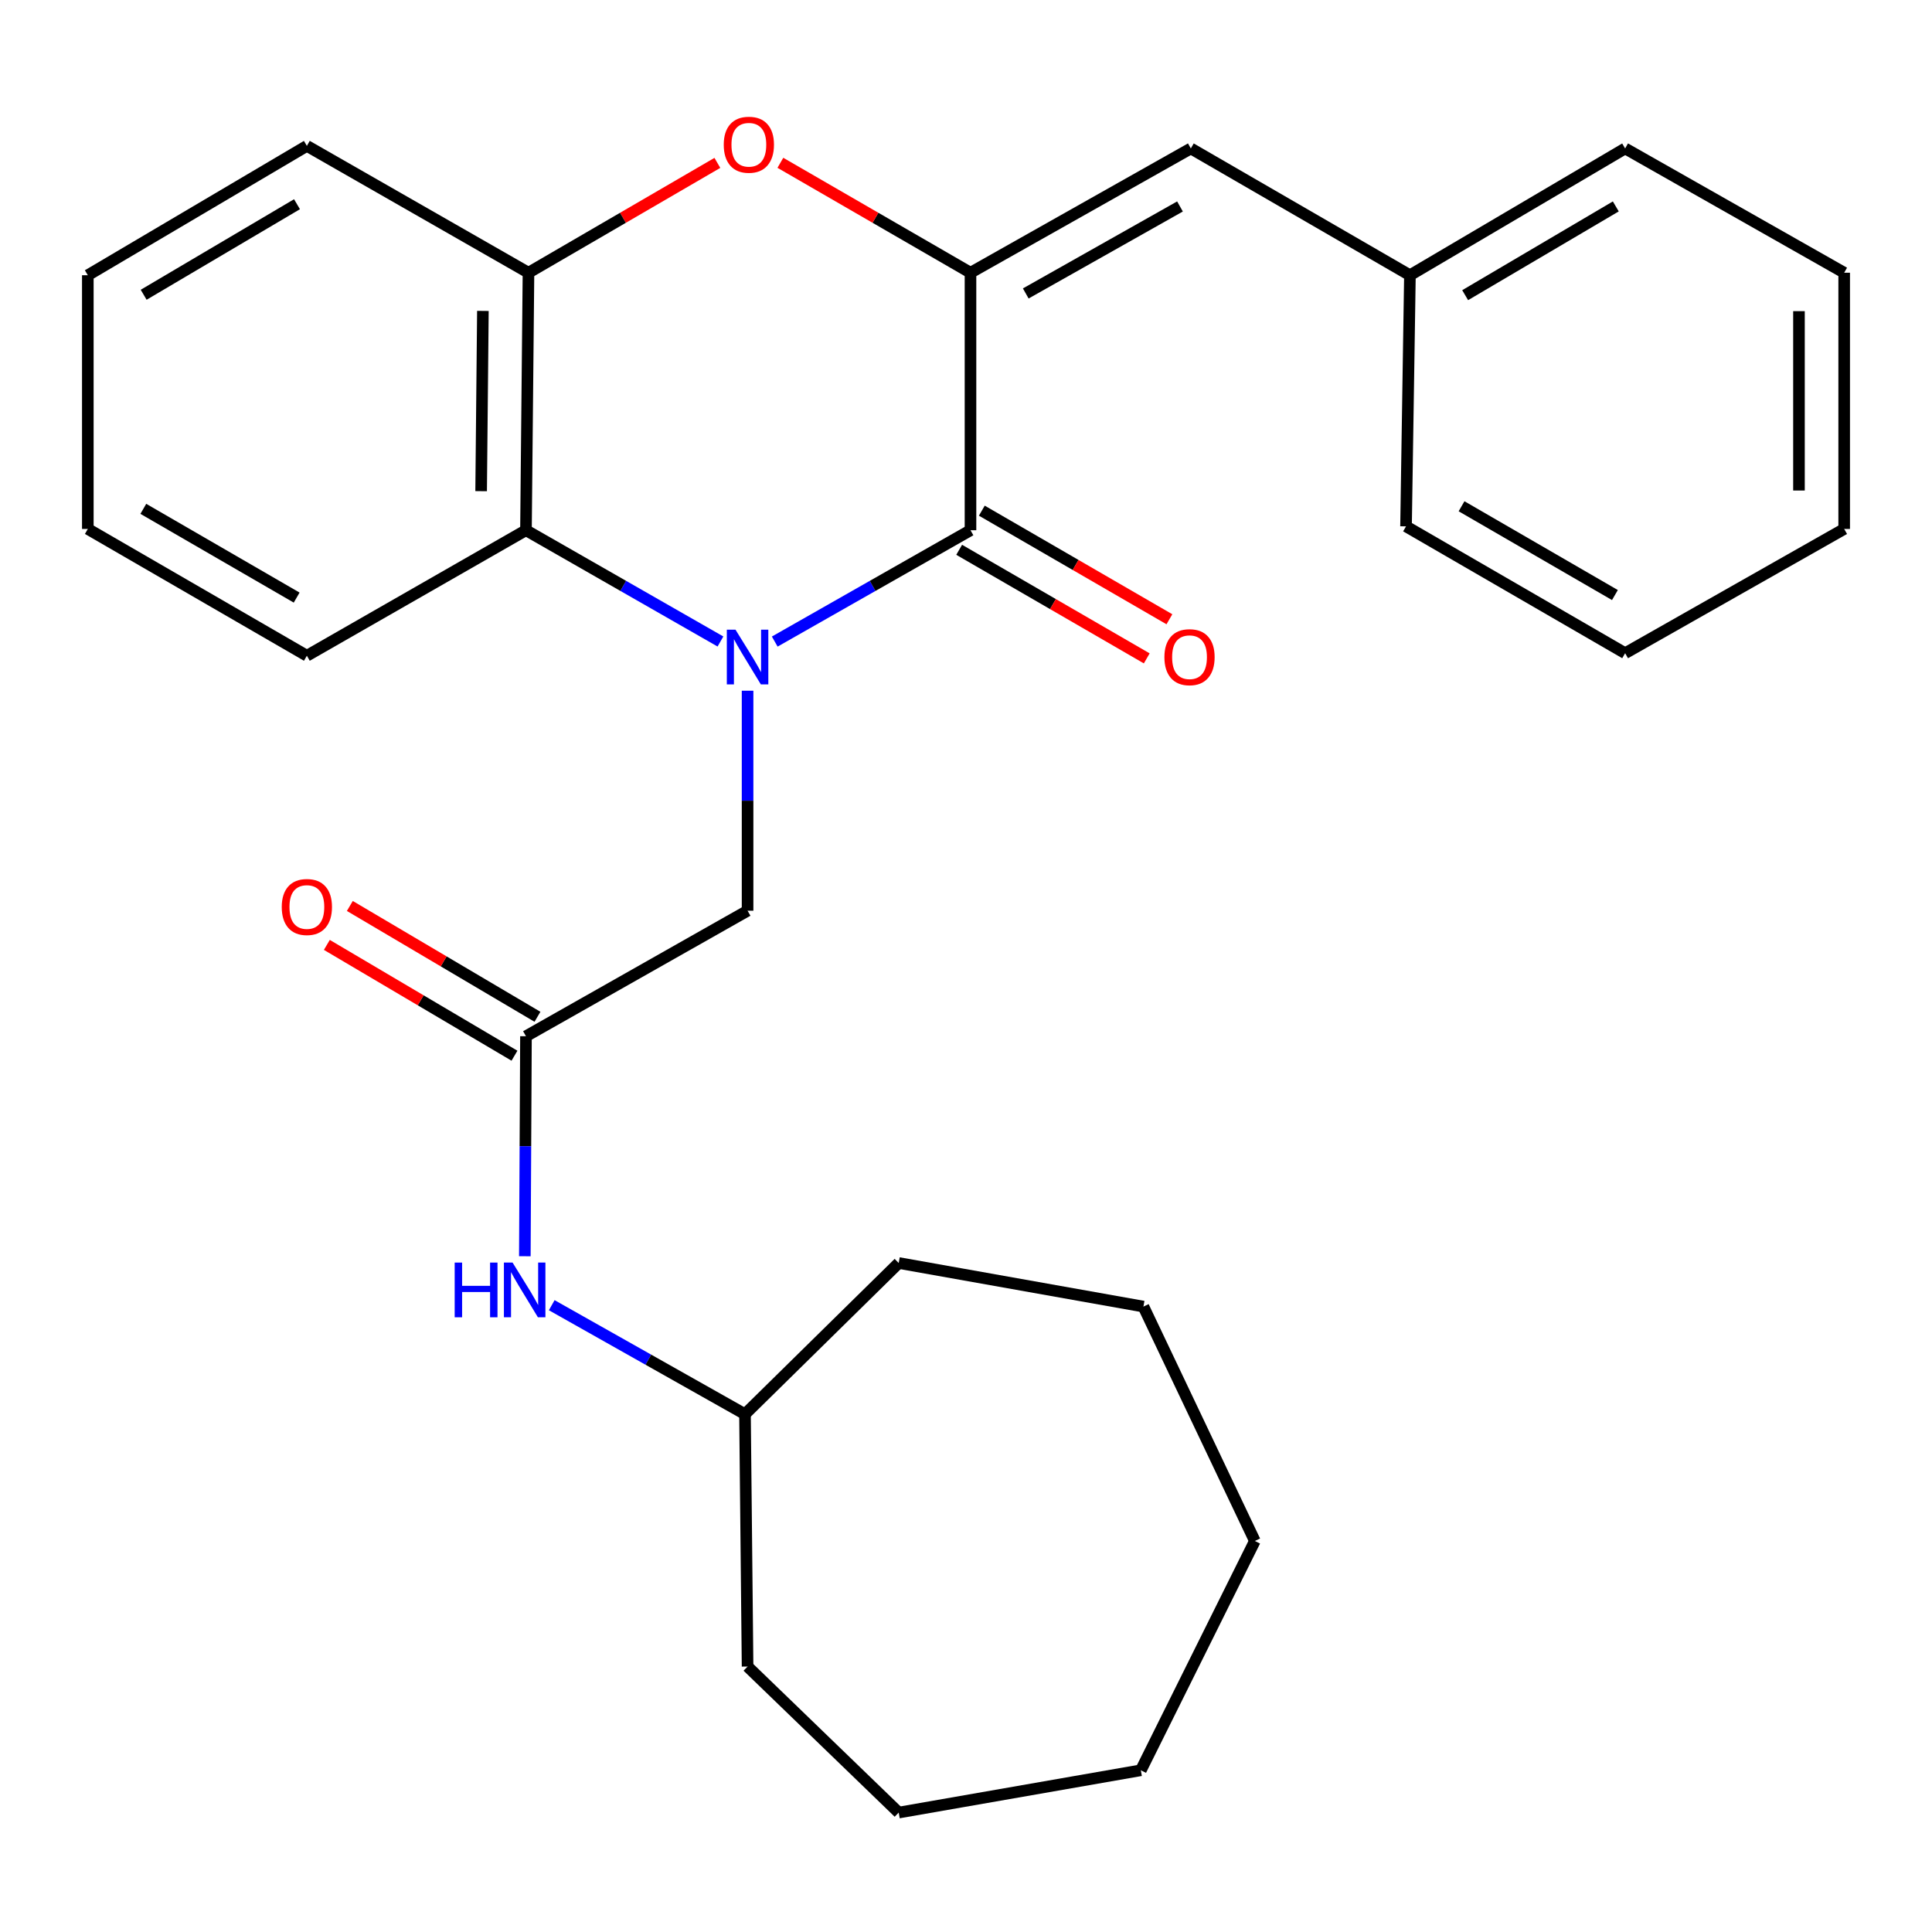 <?xml version='1.0' encoding='iso-8859-1'?>
<svg version='1.1' baseProfile='full'
              xmlns='http://www.w3.org/2000/svg'
                      xmlns:rdkit='http://www.rdkit.org/xml'
                      xmlns:xlink='http://www.w3.org/1999/xlink'
                  xml:space='preserve'
width='1000px' height='1000px' viewBox='0 0 1000 1000'>
<!-- END OF HEADER -->
<rect style='opacity:1.0;fill:#FFFFFF;stroke:none' width='1000' height='1000' x='0' y='0'> </rect>
<path class='bond-0' d='M 401.004,332.077 L 451.666,303.261' style='fill:none;fill-rule:evenodd;stroke:#0000FF;stroke-width:6px;stroke-linecap:butt;stroke-linejoin:miter;stroke-opacity:1' />
<path class='bond-0' d='M 451.666,303.261 L 502.327,274.446' style='fill:none;fill-rule:evenodd;stroke:#000000;stroke-width:6px;stroke-linecap:butt;stroke-linejoin:miter;stroke-opacity:1' />
<path class='bond-3' d='M 372.902,332.038 L 322.571,303.242' style='fill:none;fill-rule:evenodd;stroke:#0000FF;stroke-width:6px;stroke-linecap:butt;stroke-linejoin:miter;stroke-opacity:1' />
<path class='bond-3' d='M 322.571,303.242 L 272.24,274.446' style='fill:none;fill-rule:evenodd;stroke:#000000;stroke-width:6px;stroke-linecap:butt;stroke-linejoin:miter;stroke-opacity:1' />
<path class='bond-6' d='M 386.945,357.516 L 386.945,414.449' style='fill:none;fill-rule:evenodd;stroke:#0000FF;stroke-width:6px;stroke-linecap:butt;stroke-linejoin:miter;stroke-opacity:1' />
<path class='bond-6' d='M 386.945,414.449 L 386.945,471.381' style='fill:none;fill-rule:evenodd;stroke:#000000;stroke-width:6px;stroke-linecap:butt;stroke-linejoin:miter;stroke-opacity:1' />
<path class='bond-1' d='M 502.327,274.446 L 502.327,141.162' style='fill:none;fill-rule:evenodd;stroke:#000000;stroke-width:6px;stroke-linecap:butt;stroke-linejoin:miter;stroke-opacity:1' />
<path class='bond-8' d='M 496.465,284.572 L 545.011,312.675' style='fill:none;fill-rule:evenodd;stroke:#000000;stroke-width:6px;stroke-linecap:butt;stroke-linejoin:miter;stroke-opacity:1' />
<path class='bond-8' d='M 545.011,312.675 L 593.557,340.778' style='fill:none;fill-rule:evenodd;stroke:#FF0000;stroke-width:6px;stroke-linecap:butt;stroke-linejoin:miter;stroke-opacity:1' />
<path class='bond-8' d='M 508.189,264.319 L 556.735,292.422' style='fill:none;fill-rule:evenodd;stroke:#000000;stroke-width:6px;stroke-linecap:butt;stroke-linejoin:miter;stroke-opacity:1' />
<path class='bond-8' d='M 556.735,292.422 L 605.281,320.526' style='fill:none;fill-rule:evenodd;stroke:#FF0000;stroke-width:6px;stroke-linecap:butt;stroke-linejoin:miter;stroke-opacity:1' />
<path class='bond-5' d='M 502.327,141.162 L 616.37,76.834' style='fill:none;fill-rule:evenodd;stroke:#000000;stroke-width:6px;stroke-linecap:butt;stroke-linejoin:miter;stroke-opacity:1' />
<path class='bond-5' d='M 530.931,151.895 L 610.76,106.866' style='fill:none;fill-rule:evenodd;stroke:#000000;stroke-width:6px;stroke-linecap:butt;stroke-linejoin:miter;stroke-opacity:1' />
<path class='bond-28' d='M 502.327,141.162 L 453.124,112.713' style='fill:none;fill-rule:evenodd;stroke:#000000;stroke-width:6px;stroke-linecap:butt;stroke-linejoin:miter;stroke-opacity:1' />
<path class='bond-28' d='M 453.124,112.713 L 403.921,84.264' style='fill:none;fill-rule:evenodd;stroke:#FF0000;stroke-width:6px;stroke-linecap:butt;stroke-linejoin:miter;stroke-opacity:1' />
<path class='bond-2' d='M 371.31,84.31 L 322.425,112.736' style='fill:none;fill-rule:evenodd;stroke:#FF0000;stroke-width:6px;stroke-linecap:butt;stroke-linejoin:miter;stroke-opacity:1' />
<path class='bond-2' d='M 322.425,112.736 L 273.54,141.162' style='fill:none;fill-rule:evenodd;stroke:#000000;stroke-width:6px;stroke-linecap:butt;stroke-linejoin:miter;stroke-opacity:1' />
<path class='bond-4' d='M 272.24,274.446 L 273.54,141.162' style='fill:none;fill-rule:evenodd;stroke:#000000;stroke-width:6px;stroke-linecap:butt;stroke-linejoin:miter;stroke-opacity:1' />
<path class='bond-4' d='M 249.035,254.225 L 249.945,160.926' style='fill:none;fill-rule:evenodd;stroke:#000000;stroke-width:6px;stroke-linecap:butt;stroke-linejoin:miter;stroke-opacity:1' />
<path class='bond-13' d='M 272.24,274.446 L 158.834,339.41' style='fill:none;fill-rule:evenodd;stroke:#000000;stroke-width:6px;stroke-linecap:butt;stroke-linejoin:miter;stroke-opacity:1' />
<path class='bond-14' d='M 273.54,141.162 L 158.834,75.508' style='fill:none;fill-rule:evenodd;stroke:#000000;stroke-width:6px;stroke-linecap:butt;stroke-linejoin:miter;stroke-opacity:1' />
<path class='bond-11' d='M 616.37,76.834 L 729.775,142.462' style='fill:none;fill-rule:evenodd;stroke:#000000;stroke-width:6px;stroke-linecap:butt;stroke-linejoin:miter;stroke-opacity:1' />
<path class='bond-7' d='M 386.945,471.381 L 272.24,536.359' style='fill:none;fill-rule:evenodd;stroke:#000000;stroke-width:6px;stroke-linecap:butt;stroke-linejoin:miter;stroke-opacity:1' />
<path class='bond-9' d='M 272.24,536.359 L 271.947,593.291' style='fill:none;fill-rule:evenodd;stroke:#000000;stroke-width:6px;stroke-linecap:butt;stroke-linejoin:miter;stroke-opacity:1' />
<path class='bond-9' d='M 271.947,593.291 L 271.654,650.224' style='fill:none;fill-rule:evenodd;stroke:#0000FF;stroke-width:6px;stroke-linecap:butt;stroke-linejoin:miter;stroke-opacity:1' />
<path class='bond-10' d='M 278.19,526.284 L 229.634,497.606' style='fill:none;fill-rule:evenodd;stroke:#000000;stroke-width:6px;stroke-linecap:butt;stroke-linejoin:miter;stroke-opacity:1' />
<path class='bond-10' d='M 229.634,497.606 L 181.077,468.927' style='fill:none;fill-rule:evenodd;stroke:#FF0000;stroke-width:6px;stroke-linecap:butt;stroke-linejoin:miter;stroke-opacity:1' />
<path class='bond-10' d='M 266.289,546.434 L 217.733,517.755' style='fill:none;fill-rule:evenodd;stroke:#000000;stroke-width:6px;stroke-linecap:butt;stroke-linejoin:miter;stroke-opacity:1' />
<path class='bond-10' d='M 217.733,517.755 L 169.177,489.076' style='fill:none;fill-rule:evenodd;stroke:#FF0000;stroke-width:6px;stroke-linecap:butt;stroke-linejoin:miter;stroke-opacity:1' />
<path class='bond-12' d='M 285.577,675.569 L 335.592,703.775' style='fill:none;fill-rule:evenodd;stroke:#0000FF;stroke-width:6px;stroke-linecap:butt;stroke-linejoin:miter;stroke-opacity:1' />
<path class='bond-12' d='M 335.592,703.775 L 385.606,731.981' style='fill:none;fill-rule:evenodd;stroke:#000000;stroke-width:6px;stroke-linecap:butt;stroke-linejoin:miter;stroke-opacity:1' />
<path class='bond-15' d='M 729.775,142.462 L 841.166,76.834' style='fill:none;fill-rule:evenodd;stroke:#000000;stroke-width:6px;stroke-linecap:butt;stroke-linejoin:miter;stroke-opacity:1' />
<path class='bond-15' d='M 758.363,152.78 L 836.336,106.84' style='fill:none;fill-rule:evenodd;stroke:#000000;stroke-width:6px;stroke-linecap:butt;stroke-linejoin:miter;stroke-opacity:1' />
<path class='bond-16' d='M 729.775,142.462 L 727.76,272.443' style='fill:none;fill-rule:evenodd;stroke:#000000;stroke-width:6px;stroke-linecap:butt;stroke-linejoin:miter;stroke-opacity:1' />
<path class='bond-17' d='M 385.606,731.981 L 386.945,862.6' style='fill:none;fill-rule:evenodd;stroke:#000000;stroke-width:6px;stroke-linecap:butt;stroke-linejoin:miter;stroke-opacity:1' />
<path class='bond-18' d='M 385.606,731.981 L 465.171,653.73' style='fill:none;fill-rule:evenodd;stroke:#000000;stroke-width:6px;stroke-linecap:butt;stroke-linejoin:miter;stroke-opacity:1' />
<path class='bond-19' d='M 158.834,339.41 L 45.455,273.783' style='fill:none;fill-rule:evenodd;stroke:#000000;stroke-width:6px;stroke-linecap:butt;stroke-linejoin:miter;stroke-opacity:1' />
<path class='bond-19' d='M 153.55,309.313 L 74.185,263.374' style='fill:none;fill-rule:evenodd;stroke:#000000;stroke-width:6px;stroke-linecap:butt;stroke-linejoin:miter;stroke-opacity:1' />
<path class='bond-29' d='M 158.834,75.508 L 45.455,142.462' style='fill:none;fill-rule:evenodd;stroke:#000000;stroke-width:6px;stroke-linecap:butt;stroke-linejoin:miter;stroke-opacity:1' />
<path class='bond-29' d='M 153.726,105.701 L 74.361,152.569' style='fill:none;fill-rule:evenodd;stroke:#000000;stroke-width:6px;stroke-linecap:butt;stroke-linejoin:miter;stroke-opacity:1' />
<path class='bond-22' d='M 841.166,76.834 L 954.545,141.162' style='fill:none;fill-rule:evenodd;stroke:#000000;stroke-width:6px;stroke-linecap:butt;stroke-linejoin:miter;stroke-opacity:1' />
<path class='bond-21' d='M 727.76,272.443 L 841.166,338.097' style='fill:none;fill-rule:evenodd;stroke:#000000;stroke-width:6px;stroke-linecap:butt;stroke-linejoin:miter;stroke-opacity:1' />
<path class='bond-21' d='M 756.496,262.039 L 835.88,307.997' style='fill:none;fill-rule:evenodd;stroke:#000000;stroke-width:6px;stroke-linecap:butt;stroke-linejoin:miter;stroke-opacity:1' />
<path class='bond-24' d='M 386.945,862.6 L 465.171,938.186' style='fill:none;fill-rule:evenodd;stroke:#000000;stroke-width:6px;stroke-linecap:butt;stroke-linejoin:miter;stroke-opacity:1' />
<path class='bond-23' d='M 465.171,653.73 L 591.837,676.286' style='fill:none;fill-rule:evenodd;stroke:#000000;stroke-width:6px;stroke-linecap:butt;stroke-linejoin:miter;stroke-opacity:1' />
<path class='bond-20' d='M 45.455,273.783 L 45.455,142.462' style='fill:none;fill-rule:evenodd;stroke:#000000;stroke-width:6px;stroke-linecap:butt;stroke-linejoin:miter;stroke-opacity:1' />
<path class='bond-26' d='M 841.166,338.097 L 954.545,273.783' style='fill:none;fill-rule:evenodd;stroke:#000000;stroke-width:6px;stroke-linecap:butt;stroke-linejoin:miter;stroke-opacity:1' />
<path class='bond-31' d='M 954.545,141.162 L 954.545,273.783' style='fill:none;fill-rule:evenodd;stroke:#000000;stroke-width:6px;stroke-linecap:butt;stroke-linejoin:miter;stroke-opacity:1' />
<path class='bond-31' d='M 931.144,161.055 L 931.144,253.889' style='fill:none;fill-rule:evenodd;stroke:#000000;stroke-width:6px;stroke-linecap:butt;stroke-linejoin:miter;stroke-opacity:1' />
<path class='bond-25' d='M 591.837,676.286 L 649.509,797.609' style='fill:none;fill-rule:evenodd;stroke:#000000;stroke-width:6px;stroke-linecap:butt;stroke-linejoin:miter;stroke-opacity:1' />
<path class='bond-27' d='M 465.171,938.186 L 590.498,916.293' style='fill:none;fill-rule:evenodd;stroke:#000000;stroke-width:6px;stroke-linecap:butt;stroke-linejoin:miter;stroke-opacity:1' />
<path class='bond-30' d='M 649.509,797.609 L 590.498,916.293' style='fill:none;fill-rule:evenodd;stroke:#000000;stroke-width:6px;stroke-linecap:butt;stroke-linejoin:miter;stroke-opacity:1' />
<path  class='atom-0' d='M 380.685 325.913
L 389.965 340.913
Q 390.885 342.393, 392.365 345.073
Q 393.845 347.753, 393.925 347.913
L 393.925 325.913
L 397.685 325.913
L 397.685 354.233
L 393.805 354.233
L 383.845 337.833
Q 382.685 335.913, 381.445 333.713
Q 380.245 331.513, 379.885 330.833
L 379.885 354.233
L 376.205 354.233
L 376.205 325.913
L 380.685 325.913
' fill='#0000FF'/>
<path  class='atom-3' d='M 374.608 74.912
Q 374.608 68.112, 377.968 64.312
Q 381.328 60.512, 387.608 60.512
Q 393.888 60.512, 397.248 64.312
Q 400.608 68.112, 400.608 74.912
Q 400.608 81.792, 397.208 85.712
Q 393.808 89.592, 387.608 89.592
Q 381.368 89.592, 377.968 85.712
Q 374.608 81.832, 374.608 74.912
M 387.608 86.392
Q 391.928 86.392, 394.248 83.512
Q 396.608 80.592, 396.608 74.912
Q 396.608 69.352, 394.248 66.552
Q 391.928 63.712, 387.608 63.712
Q 383.288 63.712, 380.928 66.512
Q 378.608 69.312, 378.608 74.912
Q 378.608 80.632, 380.928 83.512
Q 383.288 86.392, 387.608 86.392
' fill='#FF0000'/>
<path  class='atom-9' d='M 602.694 340.153
Q 602.694 333.353, 606.054 329.553
Q 609.414 325.753, 615.694 325.753
Q 621.974 325.753, 625.334 329.553
Q 628.694 333.353, 628.694 340.153
Q 628.694 347.033, 625.294 350.953
Q 621.894 354.833, 615.694 354.833
Q 609.454 354.833, 606.054 350.953
Q 602.694 347.073, 602.694 340.153
M 615.694 351.633
Q 620.014 351.633, 622.334 348.753
Q 624.694 345.833, 624.694 340.153
Q 624.694 334.593, 622.334 331.793
Q 620.014 328.953, 615.694 328.953
Q 611.374 328.953, 609.014 331.753
Q 606.694 334.553, 606.694 340.153
Q 606.694 345.873, 609.014 348.753
Q 611.374 351.633, 615.694 351.633
' fill='#FF0000'/>
<path  class='atom-10' d='M 235.344 653.506
L 239.184 653.506
L 239.184 665.546
L 253.664 665.546
L 253.664 653.506
L 257.504 653.506
L 257.504 681.826
L 253.664 681.826
L 253.664 668.746
L 239.184 668.746
L 239.184 681.826
L 235.344 681.826
L 235.344 653.506
' fill='#0000FF'/>
<path  class='atom-10' d='M 265.304 653.506
L 274.584 668.506
Q 275.504 669.986, 276.984 672.666
Q 278.464 675.346, 278.544 675.506
L 278.544 653.506
L 282.304 653.506
L 282.304 681.826
L 278.424 681.826
L 268.464 665.426
Q 267.304 663.506, 266.064 661.306
Q 264.864 659.106, 264.504 658.426
L 264.504 681.826
L 260.824 681.826
L 260.824 653.506
L 265.304 653.506
' fill='#0000FF'/>
<path  class='atom-11' d='M 145.834 469.459
Q 145.834 462.659, 149.194 458.859
Q 152.554 455.059, 158.834 455.059
Q 165.114 455.059, 168.474 458.859
Q 171.834 462.659, 171.834 469.459
Q 171.834 476.339, 168.434 480.259
Q 165.034 484.139, 158.834 484.139
Q 152.594 484.139, 149.194 480.259
Q 145.834 476.379, 145.834 469.459
M 158.834 480.939
Q 163.154 480.939, 165.474 478.059
Q 167.834 475.139, 167.834 469.459
Q 167.834 463.899, 165.474 461.099
Q 163.154 458.259, 158.834 458.259
Q 154.514 458.259, 152.154 461.059
Q 149.834 463.859, 149.834 469.459
Q 149.834 475.179, 152.154 478.059
Q 154.514 480.939, 158.834 480.939
' fill='#FF0000'/>
</svg>
